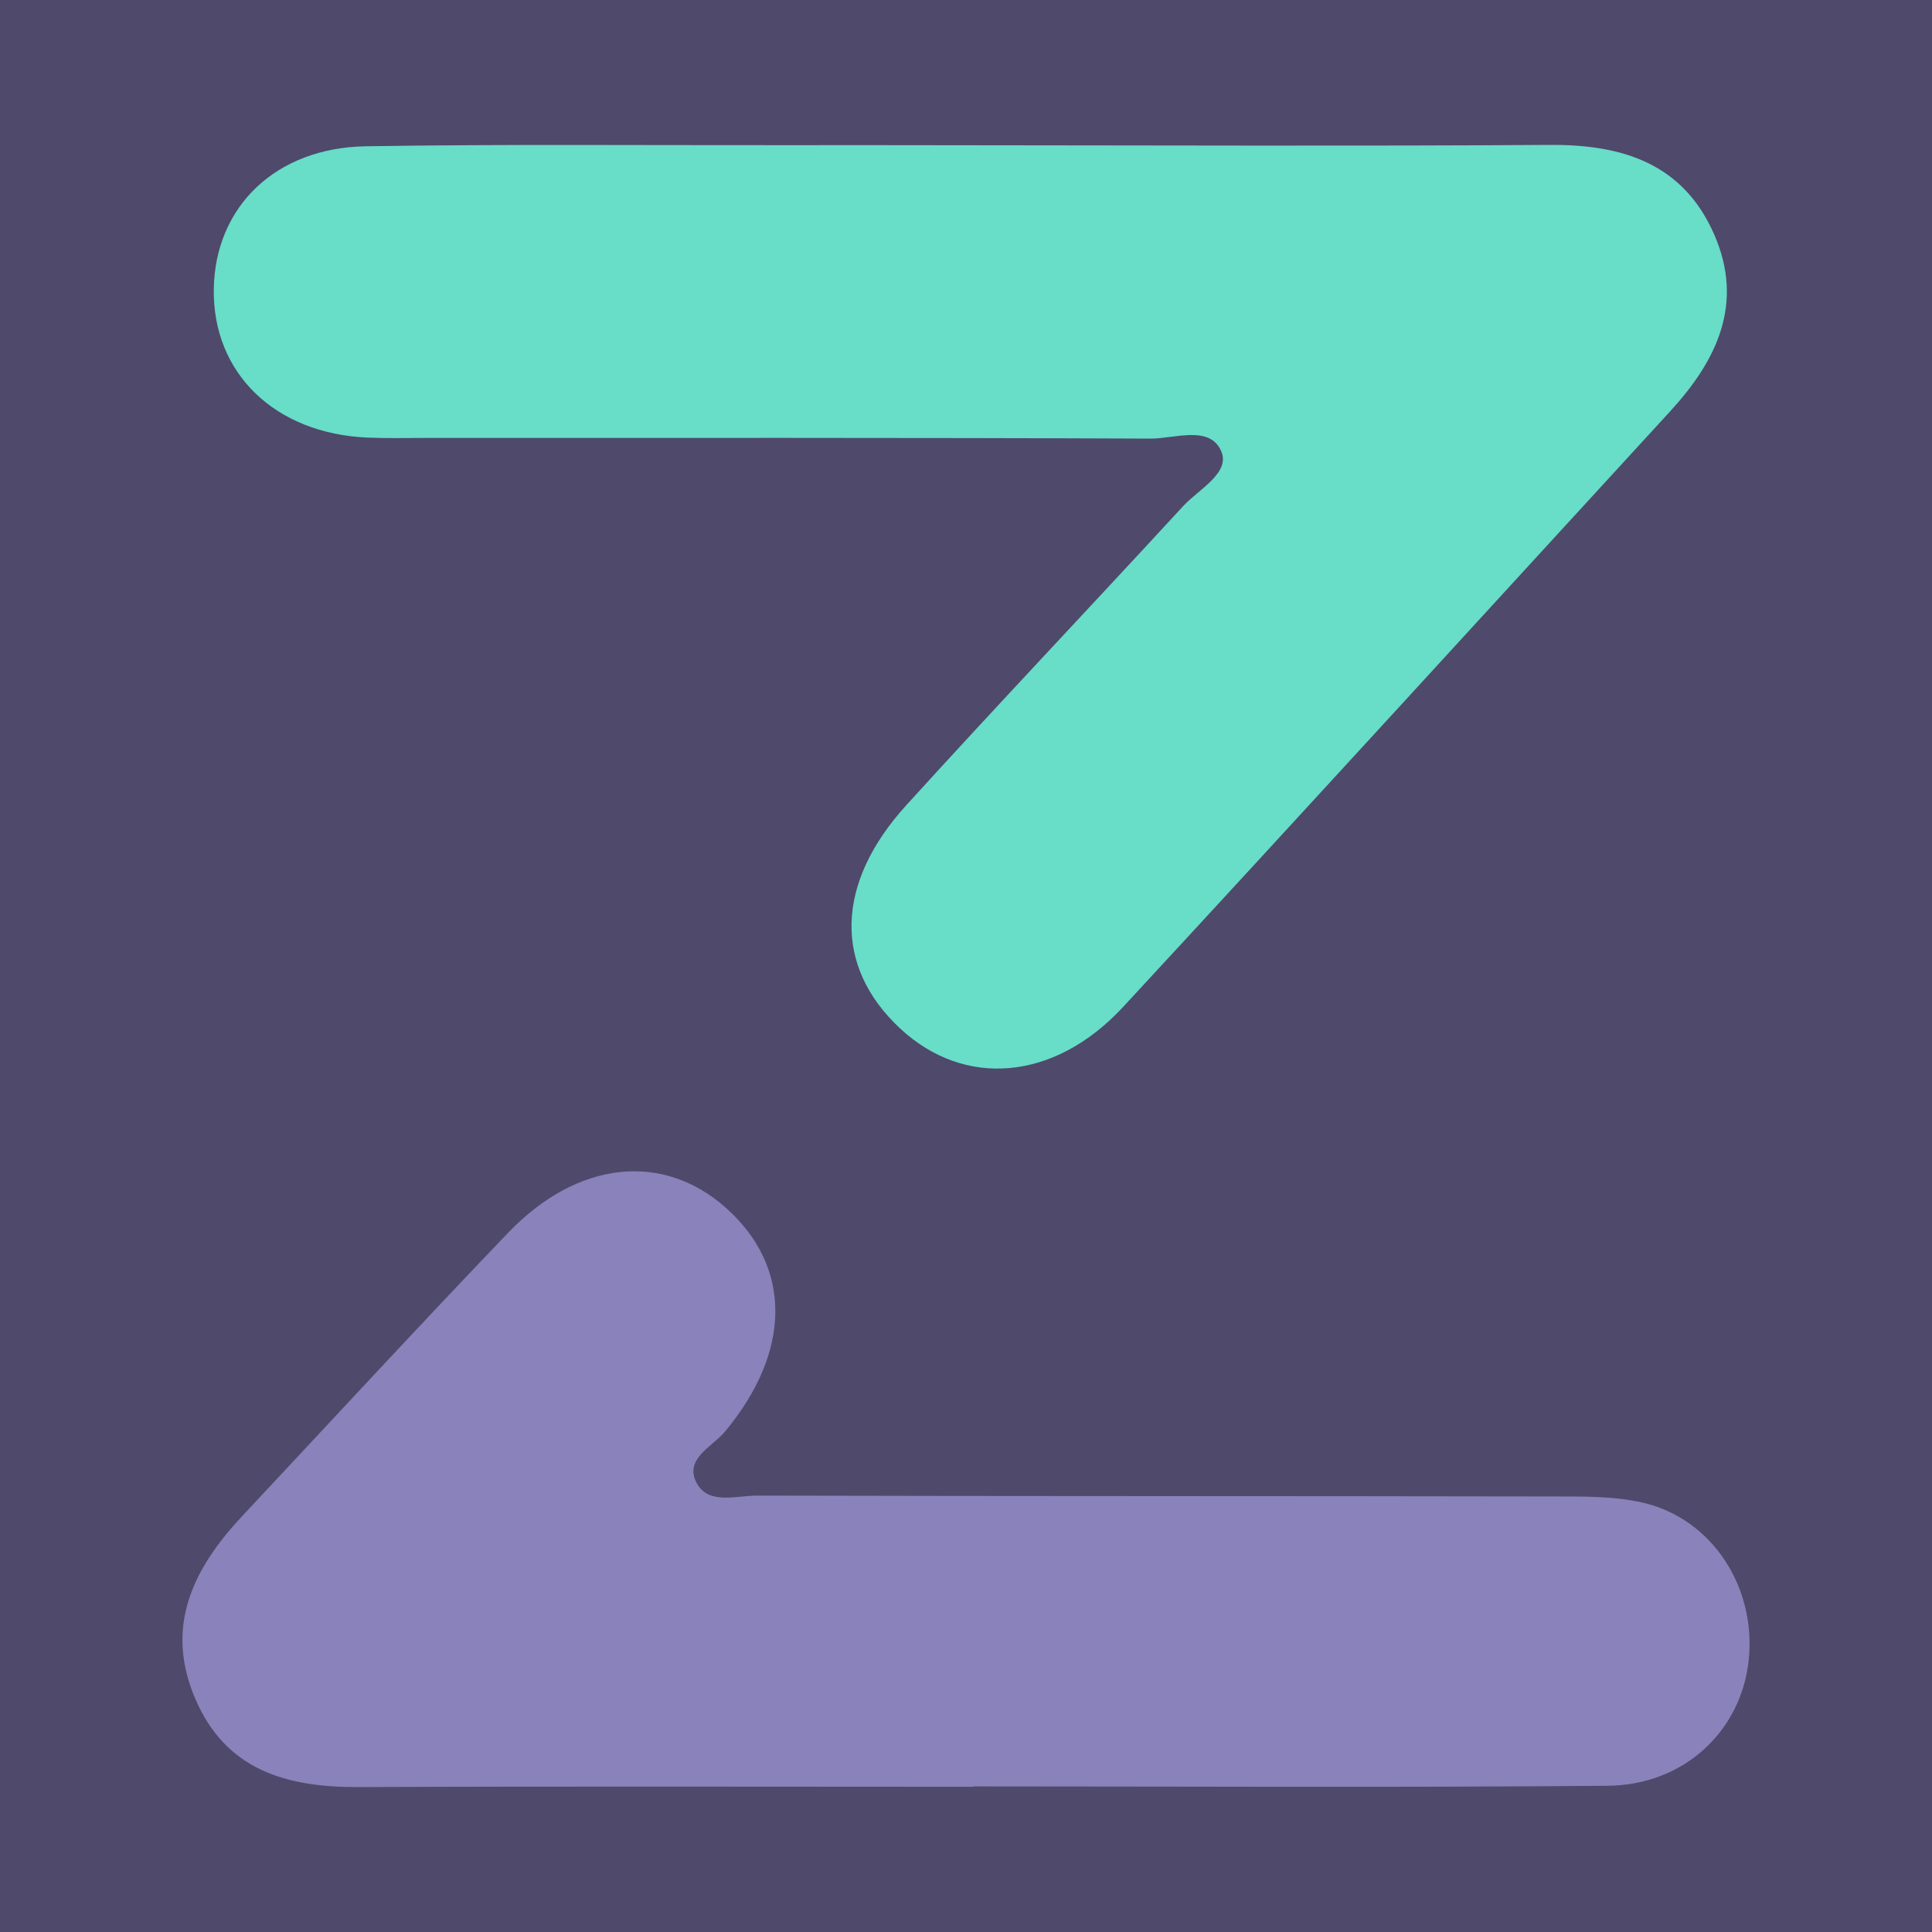 <?xml version="1.0" encoding="utf-8"?>
<!-- Generator: Adobe Illustrator 17.0.0, SVG Export Plug-In . SVG Version: 6.00 Build 0)  -->
<!DOCTYPE svg PUBLIC "-//W3C//DTD SVG 1.1//EN" "http://www.w3.org/Graphics/SVG/1.1/DTD/svg11.dtd">
<svg version="1.1" id="Layer_1" xmlns="http://www.w3.org/2000/svg" xmlns:xlink="http://www.w3.org/1999/xlink" x="0px" y="0px"
	 width="200px" height="200px" viewBox="0 0 200 200" enable-background="new 0 0 200 200" xml:space="preserve">
<rect fill="#4F496B" width="200" height="200"/>
<g>
	<path fill="#68DDC8" d="M100.177,15.036c20.095,0.01,40.19,0.097,60.285-0.035c7.531-0.05,13.8,1.941,17.005,9.302
		c3.102,7.125,0.271,13.003-4.572,18.278c-18.873,20.557-37.679,41.175-56.632,61.658c-7.127,7.702-16.462,8.425-23.112,2.202
		c-6.837-6.399-6.718-14.953,0.661-23.078c9.455-10.41,19.139-20.613,28.662-30.964c1.606-1.745,4.911-3.434,3.951-5.677
		c-1.178-2.751-4.812-1.307-7.326-1.317c-25.007-0.108-50.014-0.067-75.021-0.07c-2.009,0-4.022,0.05-6.028-0.035
		c-9.59-0.409-16.054-6.675-15.919-15.384c0.132-8.5,6.389-14.626,15.753-14.774c14.286-0.227,28.578-0.098,42.868-0.114
		C87.227,15.02,93.702,15.026,100.177,15.036z"/>
	<path fill="#8A82BA" d="M100.788,184.967c-21.211,0-42.423-0.06-63.633,0.032c-7.454,0.032-13.805-1.703-16.984-9.239
		c-3.15-7.468-0.129-13.441,4.909-18.824c9.153-9.781,18.236-19.63,27.503-29.302c7.198-7.513,16.035-8.409,22.562-2.601
		c6.889,6.13,6.794,14.905-0.106,23.179c-1.316,1.578-4.313,2.836-2.878,5.383c1.234,2.191,4.081,1.224,6.212,1.229
		c27.463,0.068,54.926,0.037,82.388,0.089c3.114,0.006,6.325-0.051,9.322,0.646c7.175,1.668,11.745,8.763,10.942,16.315
		c-0.775,7.298-6.666,12.918-14.595,12.988c-21.879,0.193-43.761,0.067-65.642,0.067
		C100.788,184.942,100.788,184.955,100.788,184.967z"/>
</g>
</svg>
